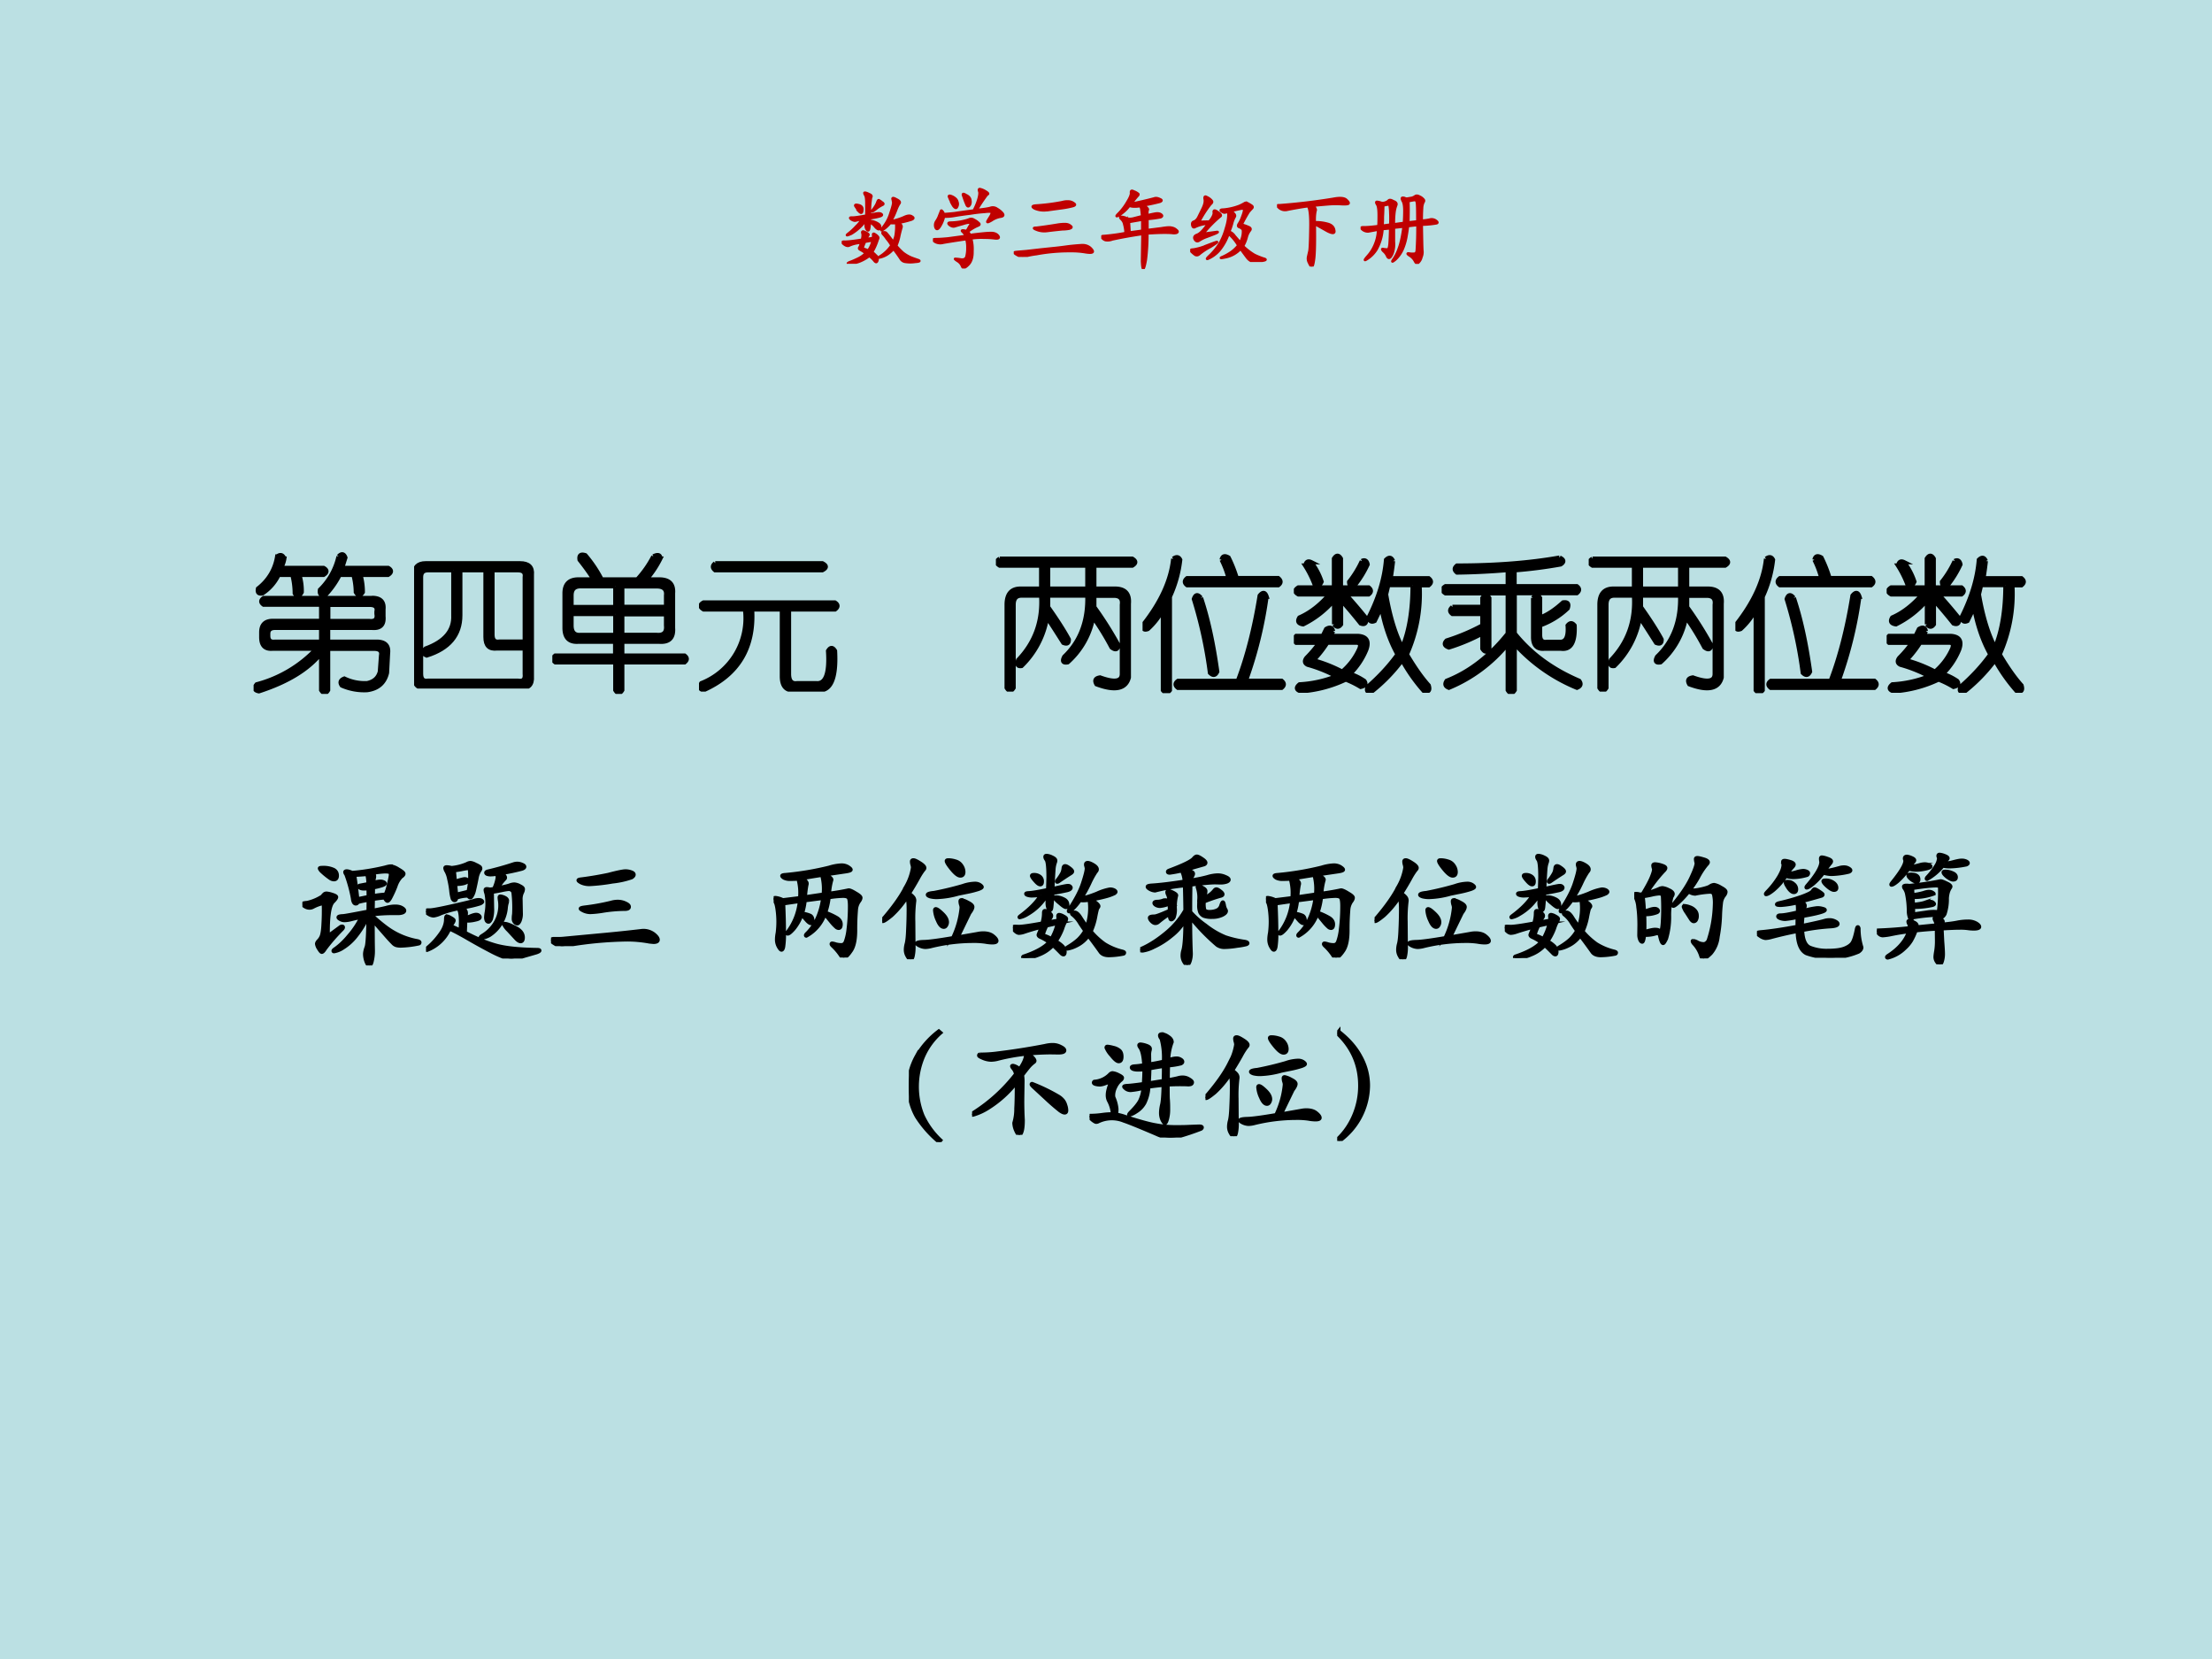 <svg xmlns="http://www.w3.org/2000/svg" xmlns:xlink="http://www.w3.org/1999/xlink" width="960" height="720" viewBox="0 0 720 540"><g data-name="P"><clipPath id="a"><path fill-rule="evenodd" d="M0 540h720V0H0Z"/></clipPath><g clip-path="url(#a)"><path fill="#bbe0e3" fill-rule="evenodd" d="M0 540h720V0H0Z"/></g></g><g data-name="P"><symbol id="b"><path d="M.802.651C.86.651.885.625.88.573V.526C.885.469.86.443.802.448H.505V.354h.328C.891.354.917.328.911.276L.904.143C.888.076.844.036.77.026a.377.377 0 0 0-.172.031C.583.078.589.094.615.104A.319.319 0 0 1 .77.073c.047.01.075.036.086.078l.008.11C.87.29.855.306.818.306H.505V.026C.49 0 .474 0 .458.026v.25C.37.166.23.081.036.018.006.023 0 .04.021.065a.855.855 0 0 1 .406.242H.13C.078.302.052.328.052.385v.032c0 .052.026.078.078.078h.328v.11h-.39C.047.62.047.634.068.65h.734M.786.604h-.28v-.11h.28C.823.49.84.506.833.543v.015C.84.59.823.604.786.604M.458.448H.146C.115.448.099.435.099.408V.394C.099.362.115.35.146.354h.312v.094m.118.484c.02.021.036.019.046-.008L.6.854h.312C.937.84.937.823.911.807H.724A.425.425 0 0 0 .74.69C.724.664.708.664.693.69a.484.484 0 0 1-.016.117H.583A.584.584 0 0 0 .49.674C.458.664.445.674.45.706a.453.453 0 0 1 .126.226m-.415 0c.021.016.037.01.047-.015A.174.174 0 0 0 .185.854h.289C.5.84.5.823.474.807H.31A.375.375 0 0 0 .326.69C.31.66.294.656.279.682a.514.514 0 0 1-.016.125H.169A.307.307 0 0 0 .06.682C.035.677.024.687.03.714.102.77.146.844.16.932Z"/></symbol><symbol id="c"><path d="M.078.849h.64C.777.849.803.823.798.771V.083C.802.026.776 0 .719.005h-.64C.025 0 0 .026 0 .083v.688c0 .052.026.078.078.078M.266.802H.094C.062.802.047.786.047.755V.1c0-.037.015-.052.047-.047h.61C.74.047.754.062.75.1v.172H.562C.51.266.484.29.484.349v.453H.313V.497C.313.362.236.271.085.224.06.234.057.25.078.271c.13.047.193.122.188.226v.305m.437 0H.531V.365c0-.037.016-.052.047-.047H.75v.437C.755.786.74.802.703.802Z"/></symbol><symbol id="d"><path d="M.685.932c.031.016.047.01.047-.015A.662.662 0 0 0 .638.776h.086C.792.776.823.745.818.682V.448C.823.38.792.349.724.354h-.25V.26h.422c.02-.015.02-.03 0-.046H.474V.026C.458 0 .443 0 .427.026v.188H.021C0 .229 0 .244.02.26h.406v.094h-.25C.115.35.083.38.083.448v.234c0 .063.032.094.094.094H.28C.258.812.227.856.185.909.18.94.193.95.224.94a.863.863 0 0 0 .11-.164h.242a.712.712 0 0 1 .109.156M.427.73H.193C.15.73.13.71.13.667V.589h.297v.14m.281 0H.474V.59h.297v.078C.776.708.755.729.708.729M.428.542H.13V.464C.13.417.151.396.193.4h.234v.14m.344 0H.474v-.14h.234C.755.396.776.417.771.464v.078Z"/></symbol><symbol id="e"><path d="M.11.87h.726C.867.854.867.839.836.823H.109C.09.839.09.854.11.87M.031.604h.89C.944.59.944.573.922.557H.61V.12C.61.073.628.052.664.057h.133C.859.052.885.125.875.276c.016.026.031.026.047 0C.932.089.893 0 .805.01H.648C.591.005.562.036.562.104v.453H.36C.375.297.266.115.031.01.005.016 0 .031.016.057a.473.473 0 0 1 .296.5h-.28C.004.573.004.59.031.604Z"/></symbol><use xlink:href="#b" transform="matrix(48.024 0 0 -48.024 82.547 225.874)"/><use xlink:href="#c" transform="matrix(48.024 0 0 -48.024 134.79 224.123)"/><use xlink:href="#d" transform="matrix(48.024 0 0 -48.024 179.778 225.874)"/><use xlink:href="#e" transform="matrix(48.024 0 0 -48.024 227.518 225.123)"/><use xlink:href="#b" fill="none" stroke="#000" stroke-miterlimit="10" stroke-width=".029" transform="matrix(48.024 0 0 -48.024 82.547 225.874)"/><use xlink:href="#c" fill="none" stroke="#000" stroke-miterlimit="10" stroke-width=".029" transform="matrix(48.024 0 0 -48.024 134.79 224.123)"/><use xlink:href="#d" fill="none" stroke="#000" stroke-miterlimit="10" stroke-width=".029" transform="matrix(48.024 0 0 -48.024 179.778 225.874)"/><use xlink:href="#e" fill="none" stroke="#000" stroke-miterlimit="10" stroke-width=".029" transform="matrix(48.024 0 0 -48.024 227.518 225.123)"/><symbol id="f"><path d="M-2147483500-2147483500Z"/></symbol><use xlink:href="#f" transform="matrix(48.024 0 0 -48.024 103130740000 -103130740000)"/><use xlink:href="#f" transform="matrix(48.024 0 0 -48.024 103130740000 -103130740000)"/><use xlink:href="#f" fill="none" stroke="#000" stroke-miterlimit="10" stroke-width=".029" transform="matrix(48.024 0 0 -48.024 103130740000 -103130740000)"/><use xlink:href="#f" fill="none" stroke="#000" stroke-miterlimit="10" stroke-width=".029" transform="matrix(48.024 0 0 -48.024 103130740000 -103130740000)"/><symbol id="g"><path d="M.026.901h.898C.951.885.951.87.924.854H.667V.698h.14c.068 0 .1-.034.094-.102v-.5C.881.018.807.003.682.05.667.076.674.091.706.096.805.06.854.068.854.12v.469C.86.63.841.65.8.65H.667V.573A2.48 2.48 0 0 0 .83.315C.826.284.81.28.784.3a1.82 1.82 0 0 1-.125.204.54.54 0 0 0-.172-.305C.456.193.447.206.464.237.573.341.625.479.62.651H.354V.573C.417.484.464.41.494.354.495.328.483.32.457.331.424.383.388.44.346.503A.593.593 0 0 0 .174.174C.148.17.141.182.151.214c.115.12.167.265.156.437H.174C.138.651.12.631.12.589V.026C.104 0 .089 0 .073.026v.563c0 .072.031.109.094.109h.14v.156H.026C0 .87 0 .885.026.901M.62.854H.354V.698H.62v.156Z"/></symbol><symbol id="h"><path d="M.208.911C.23.927.245.924.255.904a.811.811 0 0 0-.07-.25V.02C.169 0 .154 0 .138.02v.547A.468.468 0 0 0 .036.435C.01.425 0 .435.006.466c.119.151.187.3.202.445M.536.904c.006.026.021.03.047.015A.88.88 0 0 0 .638.78h.281C.94.763.94.747.92.732H.302c-.02.015-.02.031 0 .047h.281a.61.61 0 0 1-.047.125M.396.646c.047-.14.083-.307.11-.5C.494.12.478.117.457.138a2.982 2.982 0 0 1-.109.5c.01.031.026.034.047.008M.84.654a2.768 2.768 0 0 0-.14-.57h.242c.02-.016.02-.032 0-.048H.24C.219.052.219.068.24.083h.406c.062.162.112.355.148.578.021.026.037.024.047-.007Z"/></symbol><symbol id="i"><path d="M.273.464v.164a.658.658 0 0 0-.21-.164C.03.469.022.484.038.51c.073.032.14.084.203.157h-.21c-.027.015-.027.03 0 .047h.241v.195c.016.026.032.026.047 0V.714h.188c.02-.016.02-.032 0-.047H.352a3.44 3.44 0 0 0 .14-.164C.492.47.48.46.453.47A3.533 3.533 0 0 1 .32.628V.464C.305.443.29.443.273.464M.266.417.25.385h.188C.494.38.512.35.491.292a.494.494 0 0 0-.11-.164A.388.388 0 0 0 .478.08C.492.06.484.047.453.04A.632.632 0 0 1 .352.09.842.842 0 0 0 .047.01C.016.02.013.036.039.057a.794.794 0 0 1 .25.055.955.955 0 0 1-.195.078C.073.2.07.216.086.237c.031.031.06.065.086.102H.016C0 .354 0 .369.016.385h.18l.023.047C.245.448.26.442.266.417m.406.476A2.235 2.235 0 0 0 .656.776h.258c.02-.016.02-.031 0-.047H.852A1.007 1.007 0 0 0 .766.26C.818.172.867.102.914.05.924.017.914.004.883.01a1.153 1.153 0 0 0-.149.211 1.122 1.122 0 0 0-.203-.21C.5 0 .49.01.5.04c.078.068.146.141.203.22-.052.093-.088.2-.11.32L.548.487C.526.477.513.484.507.51c.069.136.108.266.118.391.02.02.036.018.047-.008m-.211 0C.48.903.495.896.5.87A.68.68 0 0 0 .414.73C.388.718.375.726.375.752a.68.68 0 0 1 .086.14M.805.73H.64L.625.667C.651.516.688.396.735.307c.046.11.07.25.07.422M.422.34H.227A.768.768 0 0 0 .133.22.955.955 0 0 0 .328.143.438.438 0 0 1 .445.3c.01.027.003.04-.023.04M.078.862c.005.026.018.034.04.023a.447.447 0 0 0 .07-.132C.177.727.16.72.14.737a.685.685 0 0 1-.063.125Z"/></symbol><symbol id="j"><path d="M.8.924C.83.91.832.894.806.878a3.17 3.17 0 0 0-.312-.04V.73h.422c.02-.015.02-.031 0-.047H.495V.41C.605.273.75.167.932.089.948.068.942.052.917.042a1.157 1.157 0 0 0-.422.297V.026C.479 0 .464 0 .448.026v.313A1.015 1.015 0 0 0 .049.042C.023.052.02.068.034.089.19.15.328.258.448.409v.273H.026C0 .698 0 .714.026.73h.422v.11A4.846 4.846 0 0 0 .104.823c-.02.016-.02.031 0 .047.26 0 .492.018.695.054M.073.59h.203V.65c.016.026.031.026.047 0V.307C.307.281.292.281.276.307V.41A1.286 1.286 0 0 0 .049.315C.02.325.013.341.034.362c.083.026.164.06.242.102v.078H.073c-.02.015-.02.03 0 .047M.62.65c.015.026.031.026.047 0V.518c.047.016.099.05.156.102C.854.625.865.612.854.58A.53.53 0 0 0 .667.465V.4c0-.036.015-.052.047-.047h.085C.841.35.86.385.854.464c.016.02.031.02.047 0C.906.349.875.297.807.307h-.11C.647.302.62.328.62.385v.266Z"/></symbol><use xlink:href="#g" transform="matrix(48.024 0 0 -48.024 324.16 225.123)"/><use xlink:href="#h" transform="matrix(48.024 0 0 -48.024 371.9 225.623)"/><use xlink:href="#i" transform="matrix(48.024 0 0 -48.024 421.14 225.498)"/><use xlink:href="#j" transform="matrix(48.024 0 0 -48.024 469.256 225.874)"/><use xlink:href="#g" transform="matrix(48.024 0 0 -48.024 517.12 225.123)"/><use xlink:href="#h" transform="matrix(48.024 0 0 -48.024 564.86 225.623)"/><use xlink:href="#i" transform="matrix(48.024 0 0 -48.024 614.1 225.498)"/><use xlink:href="#g" fill="none" stroke="#000" stroke-miterlimit="10" stroke-width=".029" transform="matrix(48.024 0 0 -48.024 324.16 225.123)"/><use xlink:href="#h" fill="none" stroke="#000" stroke-miterlimit="10" stroke-width=".029" transform="matrix(48.024 0 0 -48.024 371.9 225.623)"/><use xlink:href="#i" fill="none" stroke="#000" stroke-miterlimit="10" stroke-width=".029" transform="matrix(48.024 0 0 -48.024 421.14 225.498)"/><use xlink:href="#j" fill="none" stroke="#000" stroke-miterlimit="10" stroke-width=".029" transform="matrix(48.024 0 0 -48.024 469.256 225.874)"/><use xlink:href="#g" fill="none" stroke="#000" stroke-miterlimit="10" stroke-width=".029" transform="matrix(48.024 0 0 -48.024 517.12 225.123)"/><use xlink:href="#h" fill="none" stroke="#000" stroke-miterlimit="10" stroke-width=".029" transform="matrix(48.024 0 0 -48.024 564.86 225.623)"/><use xlink:href="#i" fill="none" stroke="#000" stroke-miterlimit="10" stroke-width=".029" transform="matrix(48.024 0 0 -48.024 614.1 225.498)"/></g><g data-name="P" transform="matrix(48.024 0 0 -48.024 103130740000 -103130740000)"><use xlink:href="#f"/><use xlink:href="#f" fill="none" stroke="#000" stroke-miterlimit="10" stroke-width=".029"/></g><g data-name="P" transform="matrix(20.04 0 0 -20.04 43035570000 -43035570000)"><use xlink:href="#f"/><use xlink:href="#f" fill="none" stroke="#000" stroke-miterlimit="10" stroke-width=".029"/></g><g data-name="P"><symbol id="k"><path d="M.574.399C.625.354.668.319.703.295A.6.6 0 0 1 .938.199C.949.196.955.192.955.187S.953.179.948.177A.795.795 0 0 0 .802.159a.139.139 0 0 0-.037.004.063.063 0 0 0-.024.014 1.193 1.193 0 0 0-.055.059L.574.364.575.189.576.12A.352.352 0 0 0 .567.037C.562.012.554 0 .545 0 .535 0 .527.011.519.033A.185.185 0 0 0 .508.09c0 .016.004.035.012.057.009.021.014.107.016.256A.737.737 0 0 0 .437.239.404.404 0 0 0 .331.143a.185.185 0 0 0-.073-.03C.253.113.251.115.251.119c0 .003.005.009.016.016.04.028.079.066.118.114a.68.68 0 0 1 .094.144 2.294 2.294 0 0 1-.087-.02.237.237 0 0 0-.049-.007.072.072 0 0 0-.034.009C.298.381.292.386.292.391c0 .007.012.011.037.012.013 0 .082.013.207.037l.001.092A.873.873 0 0 1 .45.514C.448.506.443.502.434.502.421.502.412.517.409.546A1.17 1.17 0 0 1 .356.74C.35.748.347.755.347.76c0 .005.005.008.014.008.01 0 .024-.004.045-.013a1.827 1.827 0 0 1 .269.044c.02.006.036.009.046.009a.16.16 0 0 0 .06-.025C.811.766.825.754.825.746.825.739.818.73.804.721A.2.2 0 0 1 .76.645.882.882 0 0 0 .719.554C.709.534.699.524.693.524.686.524.678.533.669.551A1.146 1.146 0 0 1 .576.539L.574.447c.06.012.099.02.119.026.02.005.041.008.063.008.023 0 .04-.004.054-.012C.824.461.831.453.831.446.831.439.826.434.817.43A.107.107 0 0 0 .775.424H.744C.682.424.625.421.574.414V.399m.102.179c.01.02.02.05.028.089.01.04.014.063.014.072 0 .01-.003.016-.008.019C.705.761.692.763.672.763a.701.701 0 0 1-.1-.012C.582.744.586.736.586.727A.066.066 0 0 0 .583.706.286.286 0 0 1 .579.674c.025.007.043.01.055.01A.055.055 0 0 0 .662.678C.669.675.673.671.673.666.673.662.664.656.646.65A.549.549 0 0 0 .577.633L.576.566a.73.73 0 0 0 .1.012M.537.559.536.626A.308.308 0 0 0 .5.624.067.067 0 0 0 .47.63C.463.635.459.639.459.643c0 .005.005.008.014.009l.062.012a.31.31 0 0 1-.009.078A1.6 1.6 0 0 0 .424.735C.434.675.442.61.449.541l.088.018M.162.796A.2.2 0 0 0 .253.78c.02-.01.03-.027.03-.049C.283.71.274.699.257.699a.056.056 0 0 0-.029.009.576.576 0 0 0-.076.062C.144.78.14.786.14.79s.007.006.022.006M.209.24l.098.072c.005.004.01.006.016.006S.332.315.332.31.329.3.322.293A1.466 1.466 0 0 1 .184.134C.174.117.164.108.158.108c-.006 0-.014.01-.025.028a.093.093 0 0 0-.016.039c0 .008.005.017.016.028a.11.11 0 0 1 .024.04c.005.016.01.045.012.086a1.87 1.87 0 0 1 .003.168C.171.502.168.504.163.504A.305.305 0 0 1 .086.475a.059.059 0 0 0-.03-.007.073.073 0 0 0-.037.012C.006.488 0 .495 0 .5c0 .005.013.009.04.011a.384.384 0 0 1 .121.051.131.131 0 0 0 .017.019.03.03 0 0 0 .019.006.207.207 0 0 0 .045-.01C.265.57.277.563.277.556.277.549.268.536.25.518.22.488.207.395.209.24Z"/></symbol><symbol id="l"><path d="M.208.739a.408.408 0 0 1 .125.032.065.065 0 0 0 .029.009.108.108 0 0 0 .04-.014.19.19 0 0 0 .035-.019.018.018 0 0 0 .007-.014C.444.728.441.721.434.712a.167.167 0 0 1-.02-.056A2.412 2.412 0 0 0 .392.553a.15.15 0 0 0-.015-.04C.371.502.366.496.361.496.356.496.352.498.348.503S.338.51.33.51A.299.299 0 0 1 .248.494C.246.48.241.473.233.473.226.473.22.478.215.488a.348.348 0 0 0-.012.066.757.757 0 0 1-.017.095.207.207 0 0 1-.021.061.065.065 0 0 0-.01.026c0 .006.004.009.013.009.01 0 .023-.002.04-.006M.247.522l.087.021c.006 0 .01.005.012.012a.583.583 0 0 1 .009.17C.352.731.347.734.338.734A.645.645 0 0 1 .287.725.79.79 0 0 0 .229.716L.237.628c.042.013.068.02.077.02.015 0 .023-.005.023-.016C.337.627.334.623.329.62A.117.117 0 0 0 .294.609.252.252 0 0 0 .239.605L.247.522m.329.166a.346.346 0 0 0-.05-.005.083.083 0 0 0-.028.004C.491.69.488.694.488.698c0 .007.008.011.023.014A2.443 2.443 0 0 1 .71.768.093.093 0 0 0 .782.765C.795.76.802.754.802.747.802.74.795.734.78.729A1.78 1.78 0 0 0 .614.694C.634.681.645.669.645.659.645.654.643.65.638.646A.382.382 0 0 1 .585.574c.05.01.083.018.096.023a.108.108 0 0 0 .038.008.102.102 0 0 0 .044-.014C.782.582.791.574.791.565A.064.064 0 0 0 .783.537.122.122 0 0 1 .772.478L.774.371A.153.153 0 0 0 .763.305C.756.291.75.284.743.284c-.006 0-.013.003-.02.01a.042.042 0 0 0-.011.031c0 .013.001.025.003.036A1.056 1.056 0 0 1 .71.533a.032.032 0 0 1-.011.022.04.04 0 0 1-.028.009.449.449 0 0 1-.054-.009A1.355 1.355 0 0 0 .538.541L.54.413A.273.273 0 0 0 .53.321C.523.306.516.298.509.298.502.298.496.302.492.309a.064.064 0 0 0-.005.025.3.3 0 0 0 .005.043.432.432 0 0 1-.002.152.101.101 0 0 0-.007.029c0 .006.004.009.011.009A.115.115 0 0 0 .521.563l.032.005a.333.333 0 0 1 .028.089.073.073 0 0 1-.005.031M.662.47A.09.09 0 0 0 .657.446a.233.233 0 0 1-.006-.04A.299.299 0 0 0 .518.19.177.177 0 0 0 .451.167C.446.167.443.169.443.172S.448.18.459.187a.302.302 0 0 1 .107.108A.273.273 0 0 1 .6.47a.164.164 0 0 0-.003.027c0 .007.003.01.009.01a.098.098 0 0 0 .033-.01C.654.49.662.481.662.47M.318.211C.41.163.494.128.57.107.646.086.757.074.902.072.917.072.925.07.925.065S.915.054.897.048L.8.02A.423.423 0 0 0 .697 0a.187.187 0 0 0-.063.011.927.927 0 0 0-.102.046 4.823 4.823 0 0 0-.208.115C.259.209.214.232.191.241A.326.326 0 0 0 .008.068C.004.068.002.07.002.074c0 .003.007.011.021.023.035.03.066.065.095.106.029.04.043.08.043.116 0 .017.003.026.008.026A.095.095 0 0 0 .202.331C.219.322.227.315.227.31.227.305.223.297.216.286A.18.18 0 0 1 .202.265L.28.23l.002.068c0 .065-.008.101-.023.108A.83.83 0 0 1 .121.367a.193.193 0 0 0-.06-.019.083.083 0 0 0-.039.013C.007.37 0 .376 0 .381 0 .386.002.39.005.392a.018.018 0 0 0 .012.002H.03c.02 0 .082.011.183.034.101.023.16.037.174.042a.125.125 0 0 0 .04.008c.011 0 .02-.002.024-.005C.456.47.459.467.459.462.459.458.453.453.441.447A.906.906 0 0 0 .299.415C.318.401.327.385.327.369A.285.285 0 0 0 .323.334a.13.13 0 0 1 .04.012c.02.008.035.012.044.012.01 0 .017-.002.023-.007C.436.346.439.341.439.337.439.327.427.32.402.315A.274.274 0 0 0 .349.307c-.011 0-.02 0-.027.002L.318.211M.79.171C.79.15.783.139.77.139.759.139.745.148.73.165L.67.23a.173.173 0 0 0-.036.047c0 .005.002.007.007.007.015 0 .043-.01.085-.032C.769.231.79.204.79.171Z"/></symbol><symbol id="m"><path d="M.675.582C.675.574.669.566.656.558A.692.692 0 0 0 .501.524 1.516 1.516 0 0 0 .318.503a.157.157 0 0 0-.071.013C.23.525.222.531.222.536c0 .005.01.008.032.01a2.807 2.807 0 0 1 .212.036c.076.02.122.029.139.029A.136.136 0 0 0 .652.603C.667.598.675.591.675.582M.542.363A.145.145 0 0 0 .606.349C.626.34.636.331.636.32.636.307.624.301.601.301A1.165 1.165 0 0 1 .418.285a.767.767 0 0 0-.097-.01.134.134 0 0 0-.055.012C.249.295.24.301.24.305c0 .005.01.008.031.011a1.79 1.79 0 0 1 .218.039.193.193 0 0 0 .053.008M.745.126A.142.142 0 0 0 .836.099C.859.081.871.065.871.052c0-.013-.012-.02-.037-.02L.802.035a1.002 1.002 0 0 1-.178.017A3.093 3.093 0 0 1 .136.007.206.206 0 0 0 .087 0a.126.126 0 0 0-.054.018C.011.031 0 .041 0 .049c0 .003.002.006.007.008a.037.037 0 0 0 .02.003h.022c.015 0 .032 0 .052.002L.4.09a12.335 12.335 0 0 1 .345.036Z"/></symbol><use xlink:href="#k" transform="matrix(39.984 0 0 -39.984 98.431 314.237)"/><use xlink:href="#l" transform="matrix(39.984 0 0 -39.984 138.671 311.998)"/><use xlink:href="#m" transform="matrix(39.984 0 0 -39.984 179.35 307.96)"/><use xlink:href="#k" fill="none" stroke="#000" stroke-miterlimit="10" stroke-width=".029" transform="matrix(39.984 0 0 -39.984 98.431 314.237)"/><use xlink:href="#l" fill="none" stroke="#000" stroke-miterlimit="10" stroke-width=".029" transform="matrix(39.984 0 0 -39.984 138.671 311.998)"/><use xlink:href="#m" fill="none" stroke="#000" stroke-miterlimit="10" stroke-width=".029" transform="matrix(39.984 0 0 -39.984 179.35 307.96)"/></g><g data-name="P"><symbol id="n"><path d="M-2147483500-2147483500Z"/></symbol><use xlink:href="#n" transform="matrix(39.984 0 0 -39.984 85864980000 -85864980000)"/><use xlink:href="#n" transform="matrix(39.984 0 0 -39.984 85864980000 -85864980000)"/><use xlink:href="#n" transform="matrix(39.984 0 0 -39.984 85864980000 -85864980000)"/><use xlink:href="#n" fill="none" stroke="#000" stroke-miterlimit="10" stroke-width=".029" transform="matrix(39.984 0 0 -39.984 85864980000 -85864980000)"/><use xlink:href="#n" fill="none" stroke="#000" stroke-miterlimit="10" stroke-width=".029" transform="matrix(39.984 0 0 -39.984 85864980000 -85864980000)"/><use xlink:href="#n" fill="none" stroke="#000" stroke-miterlimit="10" stroke-width=".029" transform="matrix(39.984 0 0 -39.984 85864980000 -85864980000)"/></g><g data-name="P"><symbol id="o"><path d="M.453.522a1.895 1.895 0 0 1 .158.027C.621.549.64.541.667.524.695.508.709.496.709.487.709.478.704.467.693.453A.137.137 0 0 1 .672.386 1.908 1.908 0 0 1 .666.222c0-.08-.013-.136-.038-.17C.604.017.585 0 .57 0 .561 0 .553.006.546.017a.44.44 0 0 1-.062.074C.474.1.47.106.47.11s.002.006.007.006A.126.126 0 0 0 .506.109.178.178 0 0 1 .551.103c.015 0 .027.008.034.025a.427.427 0 0 1 .023.105c.007.054.011.116.011.185C.619.453.616.475.61.485.604.495.589.5.564.5A.894.894 0 0 1 .45.489.573.573 0 0 0 .422.366.524.524 0 0 0 .517.322C.537.309.548.292.548.271.548.25.542.239.529.239a.035.035 0 0 0-.017.006.329.329 0 0 0-.04.041L.417.353A.327.327 0 0 0 .266.176C.263.176.261.178.261.181s.003.008.008.013a.393.393 0 0 1 .085.122c.023.05.039.106.047.167L.255.464A.514.514 0 0 0 .233.359.238.238 0 0 0 .298.342C.311.335.318.321.318.298c0-.013-.004-.02-.013-.02-.008 0-.018.006-.031.019a.99.99 0 0 0-.045.052.388.388 0 0 0-.065-.116C.14.206.124.193.114.193.111.193.109.195.109.198S.111.205.115.21a.49.49 0 0 1 .096.248L.08.439C.084.348.086.271.086.208A.7.7 0 0 0 .08.089C.077.071.071.062.064.062.057.062.049.072.039.09a.12.12 0 0 0-.014.054c0 .018.002.037.006.057A.723.723 0 0 1 .03.389C.025.425.019.447.011.456.004.465 0 .472 0 .478c0 .006.005.009.016.009A.182.182 0 0 0 .075.469l.138.017A.424.424 0 0 1 .2.64.776.776 0 0 0 .138.638a.11.11 0 0 0-.054.01C.074.655.068.66.068.665c0 .005.01.008.028.009a2.374 2.374 0 0 1 .357.06.394.394 0 0 0 .097.018.103.103 0 0 0 .056-.014C.621.728.629.721.629.715.629.709.616.704.59.7L.42.675A.25.25 0 0 0 .459.652C.468.645.472.639.472.633A.518.518 0 0 1 .453.522M.405.515a.437.437 0 0 1-.012.156A6.298 6.298 0 0 1 .235.645C.259.628.271.614.271.603.271.6.271.596.269.591A.868.868 0 0 1 .257.493l.148.022Z"/></symbol><symbol id="p"><path d="M.538.808a.206.206 0 0 0 .059-.01.083.083 0 0 0 .049-.036.093.093 0 0 0 .017-.051C.663.69.654.679.636.679c-.018 0-.041.018-.07.053C.537.767.523.79.523.8c0 .005.005.008.015.008M.201.505a.748.748 0 0 0-.126-.15C.038.325.015.309.005.309.002.309 0 .311 0 .315s.005.012.016.023c.081.095.14.179.177.253a.446.446 0 0 1 .055.154.085.085 0 0 1-.004.025.095.095 0 0 0-.004.026c0 .008.005.012.014.012C.264.808.281.8.306.784.332.768.345.754.345.744A.017.017 0 0 0 .341.733L.332.722A.536.536 0 0 1 .291.656 2.392 2.392 0 0 0 .219.535.145.145 0 0 0 .253.506a.045.045 0 0 0 .01-.03 1.129 1.129 0 0 1-.008-.17L.256.168l.001-.06A.345.345 0 0 0 .25.026C.246.009.24 0 .231 0S.213.009.204.026A.1.1 0 0 0 .19.075c0 .016.002.033.007.051.005.018.01.057.012.118.003.061.004.117.004.166 0 .05-.004.082-.012.095m.552.112A.075.075 0 0 0 .796.606C.806.599.812.593.812.588.812.583.802.577.783.57a.836.836 0 0 0-.09-.023A8.102 8.102 0 0 1 .619.532.711.711 0 0 0 .445.504.215.215 0 0 0 .391.51C.376.515.369.52.369.525c0 .008.018.014.053.017a2.58 2.58 0 0 1 .233.056.325.325 0 0 0 .098.019M.616.18l.16.028c.015.003.03.005.045.005.036 0 .063-.008.082-.024C.923.173.932.16.932.15.932.14.92.135.895.135a.335.335 0 0 0-.056.006.643.643 0 0 1-.104.006A1.438 1.438 0 0 1 .402.106.213.213 0 0 0 .351.098a.119.119 0 0 0-.045.011C.289.117.281.124.281.129c0 .008.02.013.062.014.042.001.12.012.232.031A.722.722 0 0 1 .644.42a.078.078 0 0 1-.005.026.103.103 0 0 0-.004.026c0 .007.003.011.01.011a.17.17 0 0 0 .051-.02C.723.45.736.438.736.426.736.415.728.398.711.376L.616.18M.529.301A.053.053 0 0 0 .521.275C.516.266.509.262.501.262.483.262.466.28.451.316a.234.234 0 0 0-.023.083c0 .007.003.011.008.011C.446.41.464.397.49.372S.529.324.529.301Z"/></symbol><symbol id="q"><path d="M.324.564c.072.017.113.025.122.025.01 0 .017-.002.02-.006C.47.58.472.576.472.573.472.563.461.555.439.55A1.945 1.945 0 0 0 .323.528 1.437 1.437 0 0 0 .315.415C.313.398.309.389.303.389S.292.394.287.405A.13.13 0 0 0 .28.454c0 .022 0 .044.002.067A.436.436 0 0 0 .118.356.187.187 0 0 0 .055.33C.053.33.052.331.052.333S.055.338.06.342c.08.059.135.116.167.171A.66.66 0 0 0 .156.507.109.109 0 0 0 .12.512C.11.515.106.519.106.523c0 .004.006.006.019.007.03.001.082.01.159.026l.003.101C.287.739.282.787.272.8.265.81.262.817.262.824c0 .007.004.01.013.01A.12.12 0 0 0 .318.821C.338.812.347.803.347.793a.061.061 0 0 0-.005-.02.219.219 0 0 1-.009-.046A4.914 4.914 0 0 1 .324.564M.635.217a.59.59 0 0 1 .11-.102.484.484 0 0 1 .142-.06C.9.052.907.048.907.044.907.039.905.036.9.034A.643.643 0 0 0 .781.021c-.033 0-.056.01-.069.028a4.06 4.06 0 0 1-.098.133.252.252 0 0 0-.099-.083.251.251 0 0 0-.071-.024C.439.075.437.077.437.08S.44.086.446.089c.04.024.069.046.089.065.02.02.038.043.052.068a1.66 1.66 0 0 0-.041.06.248.248 0 0 1-.059.07C.482.355.479.359.479.364s.008.008.023.008S.533.358.55.331A.927.927 0 0 1 .602.256a.465.465 0 0 1 .02.217.326.326 0 0 0-.049-.005.097.097 0 0 0-.027.003.425.425 0 0 0-.053-.065C.473.387.462.378.458.378.455.378.453.38.453.383s.002.008.005.013c.053.08.09.15.11.211.02.061.031.103.031.124L.596.746a.043.043 0 0 0-.003.015c0 .01.005.015.016.015.01 0 .026-.006.046-.018.02-.012.03-.024.03-.036 0-.007-.003-.013-.01-.02A.67.67 0 0 1 .624.609.928.928 0 0 0 .557.488c.03.003.072.016.127.038A.425.425 0 0 0 .789.56.074.074 0 0 0 .824.553C.833.548.837.543.837.539S.833.531.826.526A.363.363 0 0 0 .764.503 1.036 1.036 0 0 0 .638.476c.04-.025.06-.043.06-.054C.698.419.696.415.692.41A.071.071 0 0 1 .683.387.835.835 0 0 1 .672.335.515.515 0 0 0 .635.217M.484.705C.484.699.478.693.466.686A2.577 2.577 0 0 1 .374.625C.369.621.364.619.361.619.358.619.357.62.357.623s.001.007.004.01a.41.41 0 0 1 .037.055c.007.013.01.026.012.04C.411.743.416.75.425.75S.445.744.461.732C.476.721.484.712.484.705M.17.678A.076.076 0 0 0 .22.663a.048.048 0 0 0 .018-.04C.238.606.233.598.222.598c-.01 0-.024.01-.042.031-.018.02-.027.034-.027.04 0 .006.006.009.017.009M.349.496C.369.496.39.491.412.48.434.47.445.454.445.432.445.419.44.413.431.413.423.413.405.425.378.449a.191.191 0 0 0-.04.041c0 .004.004.006.011.006m.018-.19c.002.01.002.018.001.023L.367.341c0 .008.003.012.01.012A.088.088 0 0 0 .411.34C.427.332.435.325.435.319A.051.051 0 0 0 .426.295.334.334 0 0 1 .403.239.47.47 0 0 0 .349.136.223.223 0 0 0 .407.093.066.066 0 0 0 .423.051C.423.036.419.028.412.028c-.007 0-.013.004-.02.011-.027.028-.05.05-.066.065A.299.299 0 0 0 .215.028.323.323 0 0 0 .094 0C.085 0 .081.002.081.007c0 .004.004.007.012.009.095.032.163.07.202.113a.412.412 0 0 1-.066.039C.214.174.207.181.207.188c0 .003.003.01.008.022.005.011.01.025.015.042a1.756 1.756 0 0 1-.137-.04A.154.154 0 0 0 .05.203C.04.203.029.209.017.22.006.231 0 .24 0 .247c0 .007.006.01.019.01L.048.256c.028 0 .091.009.19.027a.286.286 0 0 1 .013.085c0 .011.003.017.01.017S.278.38.292.371C.306.361.313.353.313.346A.027.027 0 0 0 .307.328.188.188 0 0 1 .288.292l.079.014M.363.283.274.263a.402.402 0 0 1-.028-.07C.246.188.252.184.263.18a.25.25 0 0 0 .05-.024c.022.038.039.08.05.127Z"/></symbol><symbol id="r"><path d="M.409.431A.7.7 0 0 1 .531.323.673.673 0 0 1 .693.227.893.893 0 0 1 .851.19C.867.187.875.183.875.176.875.173.871.17.864.167A.557.557 0 0 0 .79.154a.68.68 0 0 0-.102-.01.1.1 0 0 0-.061.017 1.623 1.623 0 0 0-.218.225A6.417 6.417 0 0 1 .414.095a.2.2 0 0 0-.01-.067C.397.009.39 0 .383 0 .376 0 .367.008.357.025a.1.1 0 0 0-.014.049c0 .016.002.03.006.043.011.035.017.118.017.247A.436.436 0 0 0 .253.235.64.64 0 0 0 .11.145a.292.292 0 0 0-.089-.03C.007.115 0 .117 0 .122 0 .126.004.13.011.133c.068.03.135.074.202.13a.651.651 0 0 1 .153.182 10.59 10.59 0 0 1-.004.201A1.571 1.571 0 0 1 .121.604a.094.094 0 0 0-.039.011C.067.623.059.63.059.636c0 .007.011.01.034.012C.161.652.25.663.36.68a.226.226 0 0 1-.022.087A1.028 1.028 0 0 0 .241.749C.23.749.224.752.224.758c0 .005.004.008.011.011.118.044.185.077.201.099.009.01.017.016.025.016.009 0 .023-.007.042-.02.02-.013.03-.024.03-.032C.533.825.527.819.516.816L.442.795A.996.996 0 0 0 .375.776.228.228 0 0 0 .418.759C.428.754.432.749.432.742.432.736.428.727.42.714A.055.055 0 0 1 .414.689c.06.01.107.02.138.029a.315.315 0 0 0 .079.013.147.147 0 0 0 .061-.013C.712.71.722.702.722.694.722.687.716.681.703.676A.159.159 0 0 0 .65.669L.61.67C.576.67.51.664.411.652A9.233 9.233 0 0 1 .409.431M.52.515A.194.194 0 0 1 .523.451C.528.439.541.433.564.433c.023 0 .042.004.059.011a.06.06 0 0 1 .035.039c.006.019.011.028.015.028S.68.504.683.489a.13.13 0 0 1 .01-.034C.698.448.7.442.7.439.7.427.689.416.666.405A.189.189 0 0 0 .585.389a.183.183 0 0 0-.067.009.065.065 0 0 0-.031.03.151.151 0 0 0-.009.058l.001.045a.255.255 0 0 1-.013.102c0 .006.003.009.008.009A.1.1 0 0 0 .507.629C.524.62.533.611.533.601c0-.01-.002-.02-.005-.032A.158.158 0 0 1 .522.542c.018.01.034.022.049.033a.193.193 0 0 1 .031.03C.608.613.614.617.62.617.627.617.637.612.651.601.665.591.672.582.672.575.672.568.665.563.65.56A1.349 1.349 0 0 1 .52.515m-.284.01a.137.137 0 0 1-.01.045.054.054 0 0 0-.007.021c0 .008.004.012.012.012S.251.598.269.589C.286.58.295.573.295.566A.372.372 0 0 1 .284.461a.176.176 0 0 0-.01-.075C.267.375.26.369.252.369.244.369.24.384.239.415A.852.852 0 0 1 .146.347.036.036 0 0 0 .123.339c-.009 0-.019.005-.03.016-.01.01-.016.02-.016.028 0 .009.013.013.039.013.013 0 .054.015.123.046a.98.98 0 0 1-.001.056.244.244 0 0 0-.077-.02.067.067 0 0 0-.032.008C.119.492.114.498.114.504c0 .008.01.012.03.012a.143.143 0 0 1 .043.009C.19.527.196.528.206.528l.03-.003Z"/></symbol><symbol id="s"><path d="M.455.56a.074.074 0 0 1 .03-.005c.013 0 .034.003.065.01.03.007.053.014.066.022A.066.066 0 0 0 .65.6.15.15 0 0 0 .704.578C.731.564.745.552.745.542.745.532.74.521.729.508A.122.122 0 0 1 .708.452 1.235 1.235 0 0 1 .7.343 1.143 1.143 0 0 0 .681.176.247.247 0 0 0 .624.041C.597.014.577 0 .563 0c-.01 0-.016.007-.02.021a.256.256 0 0 1-.055.096C.478.127.474.136.474.141c0 .002.002.003.007.003A.107.107 0 0 0 .515.131.11.11 0 0 1 .564.118c.015 0 .028.009.039.027a1.011 1.011 0 0 1 .051.292.306.306 0 0 1-.007.085C.642.535.632.541.616.541a.74.74 0 0 1-.12-.016.095.095 0 0 0-.053.019.785.785 0 0 0-.074-.081C.343.438.326.426.318.426.315.426.314.428.314.431s.003.008.009.015c.068.083.116.156.144.219.029.063.041.101.038.114A.137.137 0 0 0 .5.809c0 .007.005.01.014.01.01 0 .026-.004.05-.011C.589.801.601.792.601.783.601.777.596.77.587.761A.583.583 0 0 1 .521.66a.785.785 0 0 0-.066-.1M.102.533a.551.551 0 0 1 .101.034c.01.005.02.007.028.007A.147.147 0 0 0 .279.558C.303.548.315.536.315.525.315.518.311.51.304.499A.59.59 0 0 1 .286.341a.608.608 0 0 0-.025-.18C.249.136.241.123.235.123.226.123.218.142.209.18.206.196.2.204.193.204A.08.08 0 0 1 .17.2.274.274 0 0 0 .082.19C.078.153.072.134.065.134.058.134.052.14.047.151a.104.104 0 0 0-.008.044L.04.271C.04.328.037.377.031.418a.212.212 0 0 1-.023.084C.003.51 0 .516 0 .52c0 .005.005.007.015.007.01 0 .022-.002.033-.006a.263.263 0 0 1 .02.004c.033.055.058.1.073.137.015.037.021.06.017.07a.082.082 0 0 0-.005.025c0 .007.006.011.017.011a.2.2 0 0 0 .051-.01C.244.751.255.744.255.736.255.729.249.72.238.71A1.225 1.225 0 0 1 .102.533M.084.217c.04.012.069.018.084.018C.184.235.195.233.2.229.205.225.21.223.212.223c.01 0 .015.023.018.068a1.827 1.827 0 0 1 .001.218C.228.521.219.527.202.527a.39.39 0 0 1-.061-.01A.82.82 0 0 0 .07.504C.074.482.078.442.081.383A.524.524 0 0 1 .12.395c.02.007.035.01.045.01.01 0 .017-.002.022-.006C.192.396.195.391.195.386.195.381.191.377.184.374A.254.254 0 0 0 .083.358 2.161 2.161 0 0 0 .084.217m.327.211a.14.14 0 0 0 .041-.01A.097.097 0 0 0 .495.39.061.061 0 0 0 .511.348.065.065 0 0 0 .503.312.022.022 0 0 0 .484.301C.477.301.469.307.461.318L.425.374A.16.16 0 0 0 .401.42c0 .005.003.008.01.008Z"/></symbol><symbol id="t"><path d="M.551.708c.022 0 .063.008.122.025a.127.127 0 0 0 .036.005.072.072 0 0 0 .036-.009C.756.723.762.717.762.712.762.707.757.703.748.699A.695.695 0 0 0 .606.68.25.25 0 0 0 .54.691.493.493 0 0 0 .454.599C.429.579.413.57.405.57.402.57.401.571.401.574S.404.582.41.589C.485.676.522.74.522.781c0 .003 0 .007-.002.012a.092.092 0 0 0-.001.013c0 .009.003.013.01.013A.184.184 0 0 0 .572.808C.594.801.605.793.605.785.605.78.602.775.597.769A.814.814 0 0 1 .551.708M.249.685c.018 0 .041.004.069.012a.258.258 0 0 0 .057.012c.01 0 .02-.002.029-.006C.414.699.418.694.418.688S.415.677.409.673A.425.425 0 0 0 .292.655a.194.194 0 0 0-.057.01.532.532 0 0 0-.098-.112C.107.528.085.516.074.516.072.516.071.517.071.52s.004.008.012.017A.671.671 0 0 1 .18.662c.023.04.034.071.034.094 0 .004 0 .008-.002.012a.086.086 0 0 0-.001.014c0 .006.005.009.014.009.01 0 .024-.003.045-.009C.29.776.301.768.301.759.301.753.296.745.286.735a.301.301 0 0 1-.037-.05m.31-.054A.106.106 0 0 0 .621.613C.639.601.648.586.648.569.648.557.641.551.627.551c-.013 0-.031.01-.054.03C.55.601.539.616.539.624c0 .005.007.007.02.007M.247.62C.267.62.285.614.299.601A.054.054 0 0 0 .321.558C.321.541.314.533.3.533.287.533.272.544.256.566.241.589.233.603.233.61c0 .007.005.01.014.01M.37.224C.373.147.394.1.431.084A.366.366 0 0 1 .577.059c.06 0 .105.006.136.018.03.012.052.027.064.046C.789.143.8.177.81.227c.003.016.006.024.011.024.005 0 .007-.007.008-.02A.51.51 0 0 1 .852.085C.852.071.843.059.826.048A.588.588 0 0 0 .403.035C.356.058.331.118.329.216a3.033 3.033 0 0 1-.217-.05.192.192 0 0 0-.043-.007.095.095 0 0 0-.042.017C.009.188 0 .196 0 .2c0 .005.01.008.029.01C.1.216.2.23.328.254c0 .034 0 .06.002.077a.697.697 0 0 0-.1-.017.12.12 0 0 0-.04.007C.177.326.171.331.171.337s.007.01.02.01c.029 0 .075.009.14.024.002.04 0 .065-.007.077a.752.752 0 0 0-.129-.02C.172.428.161.43.161.435s.01.009.028.013c.065.015.124.032.175.05.051.019.08.033.087.044.007.011.013.017.018.017C.475.559.488.553.507.54.527.527.536.519.536.515S.533.507.526.504A4.798 4.798 0 0 0 .359.458C.38.447.391.435.391.423A.036.036 0 0 0 .387.407.373.373 0 0 1 .378.382a.57.57 0 0 0 .113.024A.14.14 0 0 0 .535.4C.548.397.554.393.554.389.554.377.494.36.373.339A.816.816 0 0 1 .367.261C.461.28.523.294.553.303a.143.143 0 0 0 .04.005c.015 0 .03-.004.044-.011C.651.29.658.283.658.276.658.264.637.256.595.254A1.679 1.679 0 0 1 .37.224Z"/></symbol><symbol id="u"><path d="M.549.822c.021 0 .047.004.076.012.03.008.051.012.065.012A.087.087 0 0 0 .727.839C.737.834.742.829.742.824.742.819.737.815.728.811A.746.746 0 0 0 .592.795a.253.253 0 0 0-.055.006.445.445 0 0 0-.128-.108C.406.693.404.694.404.697S.406.705.411.71A.57.57 0 0 1 .48.799a.136.136 0 0 1 .024.063.023.023 0 0 1-.003.012.025.025 0 0 0-.002.009c0 .007.004.011.011.011a.14.14 0 0 0 .04-.01C.569.877.578.87.578.863.578.86.575.856.569.85a.155.155 0 0 1-.02-.028M.269.793c.015 0 .043.006.086.018A.138.138 0 0 0 .39.816.085.085 0 0 0 .422.81C.432.806.438.802.438.797.438.79.424.783.395.777A.37.37 0 0 0 .321.768a.24.24 0 0 0-.063.009.574.574 0 0 0-.09-.102C.144.655.128.646.119.646.117.646.116.647.116.65s.003.008.009.016C.195.752.23.811.23.842c0 .004 0 .007-.002.01a.025.025 0 0 0-.002.009c0 .011.006.017.019.017A.125.125 0 0 0 .28.868C.297.861.306.854.306.847.306.844.304.839.299.834a.638.638 0 0 1-.03-.041M.557.756c.02 0 .04-.004.059-.013.02-.008.029-.02.029-.034C.645.695.637.688.62.688.609.688.593.696.572.711.552.727.541.74.541.749c0 .005.005.007.016.007M.279.732C.319.732.34.718.34.691.34.678.334.672.322.672.31.672.296.679.279.692.263.705.255.716.255.724c0 .005.008.008.024.008M.262.64a2.537 2.537 0 0 1 .256.038c.01 0 .025-.006.048-.017.023-.01.035-.02.035-.028C.601.63.598.624.593.617A.145.145 0 0 1 .579.583.22.22 0 0 1 .572.537.379.379 0 0 0 .553.409C.543.392.534.384.525.384a.047.047 0 0 0-.017.008.042.042 0 0 1-.023.009A1.4 1.4 0 0 1 .291.38C.288.371.285.367.281.367.278.367.274.37.269.375A.163.163 0 0 0 .258.43a.726.726 0 0 1-.015.147.116.116 0 0 1-.017.039.028.028 0 0 0-.007.017c0 .006.008.009.023.009.005 0 .012 0 .02-.002M.297.408l.112.016a.323.323 0 0 0 .084.003c.005 0 .009.004.011.011a1.3 1.3 0 0 1 .008.191C.511.636.501.64.483.64.443.64.379.633.289.619L.292.565a.586.586 0 0 1 .087.017c.02.007.035.01.045.01.01 0 .02-.002.028-.007S.464.577.464.574A.458.458 0 0 0 .293.546l.003-.06c.045.005.075.01.092.016a.13.13 0 0 0 .043.009C.443.511.452.508.458.503.464.498.467.494.467.491.467.488.462.484.452.481A.712.712 0 0 0 .297.465V.408M.533.325c.05.005.09.01.12.016S.711.35.74.35A.13.13 0 0 0 .809.334C.826.324.835.314.835.305.835.295.82.289.789.289a.34.34 0 0 0-.044.003.434.434 0 0 1-.07.004C.643.296.595.294.529.29L.534.189C.538.139.54.104.54.084A.2.2 0 0 0 .532.027C.527.009.52 0 .512 0 .505 0 .497.007.488.02a.07.07 0 0 0-.013.037c0 .011.002.028.006.05a.52.52 0 0 1 .006.089L.486.288A2.365 2.365 0 0 1 .317.274.502.502 0 0 0 .28.193.29.29 0 0 0 .228.131.298.298 0 0 0 .089.053C.084.053.081.055.081.059c0 .003.005.008.016.015.084.055.138.12.163.193A1.702 1.702 0 0 1 .123.245.489.489 0 0 0 .048.234.045.045 0 0 0 .015.25C.005.26 0 .268 0 .271c0 .003.002.005.005.006a3.458 3.458 0 0 1 .261.019c0 .015-.001.026-.005.033a.04.04 0 0 0-.006.018c0 .005.003.008.01.008S.285.351.301.342C.318.334.326.325.326.315c0-.003 0-.007-.002-.012l.16.016a.086.086 0 0 1-.01.037.04.04 0 0 0-.006.017c0 .005.004.007.011.007A.106.106 0 0 0 .514.37C.53.363.538.356.538.347L.533.325Z"/></symbol><use xlink:href="#o" transform="matrix(39.984 0 0 -39.984 251.818 311.678)"/><use xlink:href="#p" transform="matrix(39.984 0 0 -39.984 287.164 312.238)"/><use xlink:href="#q" transform="matrix(39.984 0 0 -39.984 329.707 311.838)"/><use xlink:href="#r" transform="matrix(39.984 0 0 -39.984 371.13 314.077)"/><use xlink:href="#o" transform="matrix(39.984 0 0 -39.984 412.074 311.678)"/><use xlink:href="#p" transform="matrix(39.984 0 0 -39.984 447.42 312.238)"/><use xlink:href="#q" transform="matrix(39.984 0 0 -39.984 489.803 311.838)"/><use xlink:href="#s" transform="matrix(39.984 0 0 -39.984 531.946 311.958)"/><use xlink:href="#t" transform="matrix(39.984 0 0 -39.984 571.89 311.758)"/><use xlink:href="#u" transform="matrix(39.984 0 0 -39.984 610.914 313.878)"/><use xlink:href="#o" fill="none" stroke="#000" stroke-miterlimit="10" stroke-width=".029" transform="matrix(39.984 0 0 -39.984 251.818 311.678)"/><use xlink:href="#p" fill="none" stroke="#000" stroke-miterlimit="10" stroke-width=".029" transform="matrix(39.984 0 0 -39.984 287.164 312.238)"/><use xlink:href="#q" fill="none" stroke="#000" stroke-miterlimit="10" stroke-width=".029" transform="matrix(39.984 0 0 -39.984 329.707 311.838)"/><use xlink:href="#r" fill="none" stroke="#000" stroke-miterlimit="10" stroke-width=".029" transform="matrix(39.984 0 0 -39.984 371.13 314.077)"/><use xlink:href="#o" fill="none" stroke="#000" stroke-miterlimit="10" stroke-width=".029" transform="matrix(39.984 0 0 -39.984 412.074 311.678)"/><use xlink:href="#p" fill="none" stroke="#000" stroke-miterlimit="10" stroke-width=".029" transform="matrix(39.984 0 0 -39.984 447.42 312.238)"/><use xlink:href="#q" fill="none" stroke="#000" stroke-miterlimit="10" stroke-width=".029" transform="matrix(39.984 0 0 -39.984 489.803 311.838)"/><use xlink:href="#s" fill="none" stroke="#000" stroke-miterlimit="10" stroke-width=".029" transform="matrix(39.984 0 0 -39.984 531.946 311.958)"/><use xlink:href="#t" fill="none" stroke="#000" stroke-miterlimit="10" stroke-width=".029" transform="matrix(39.984 0 0 -39.984 571.89 311.758)"/><use xlink:href="#u" fill="none" stroke="#000" stroke-miterlimit="10" stroke-width=".029" transform="matrix(39.984 0 0 -39.984 610.914 313.878)"/></g><g data-name="P" transform="matrix(39.984 0 0 -39.984 85864980000 -85864980000)"><use xlink:href="#n"/><use xlink:href="#n" fill="none" stroke="#000" stroke-miterlimit="10" stroke-width=".029"/></g><g data-name="P"><symbol id="v"><path d="M.259.015.247 0a.889.889 0 0 0-.184.208A.496.496 0 0 0 0 .469c0 .077.02.153.061.228a.694.694 0 0 0 .183.207L.259.891A.558.558 0 0 1 .116.694.627.627 0 0 1 .113.216.647.647 0 0 1 .259.015Z"/></symbol><symbol id="w"><path d="M.438.659a1.578 1.578 0 0 1-.224-.04.238.238 0 0 0-.06-.009.184.184 0 0 0-.063.014C.067.634.055.641.055.646c0 .005.002.009.007.01a1.022 1.022 0 0 1 .152.01 5.522 5.522 0 0 1 .38.06c.02.005.042.008.063.008A.138.138 0 0 0 .721.718c.021-.01.032-.02.032-.03C.753.675.736.669.703.669L.637.67A2.2 2.2 0 0 1 .458.661C.493.634.51.615.51.603.51.599.508.596.504.593A.251.251 0 0 1 .463.555 1.736 1.736 0 0 1 .409.486a.271.271 0 0 0 .004-.05L.411.304A2.709 2.709 0 0 1 .415.12C.415.08.412.05.406.03.4.01.393 0 .384 0 .376 0 .367.012.357.035a.16.16 0 0 0-.015.062.407.407 0 0 1 .016.119c.003.049.004.119.004.211a.892.892 0 0 0-.23-.208.464.464 0 0 0-.126-.057C.002.162 0 .164 0 .167c0 .004.004.009.013.015a1.35 1.35 0 0 1 .343.313.103.103 0 0 1-.019.043C.328.548.324.556.324.559c0 .003.003.005.008.005A.062.062 0 0 0 .357.556.072.072 0 0 0 .386.534c.035.05.053.092.052.125M.489.417A1.467 1.467 0 0 0 .704.313.15.15 0 0 0 .742.28.112.112 0 0 0 .761.241.129.129 0 0 0 .769.199C.769.186.764.18.754.18.744.18.732.186.716.197a1.706 1.706 0 0 0-.11.095L.502.388C.489.4.483.408.483.411c0 .004.002.006.006.006Z"/></symbol><symbol id="x"><path d="M.639.469c.04.007.067.013.079.016A.133.133 0 0 0 .76.491.096.096 0 0 0 .81.476C.827.466.836.458.836.45.836.443.832.437.824.434A.075.075 0 0 0 .793.432 1.8 1.8 0 0 1 .638.43c0-.068 0-.11.002-.124A.936.936 0 0 0 .642.232a.285.285 0 0 0-.01-.083C.626.128.62.117.614.117.608.117.601.126.592.143A.139.139 0 0 0 .58.2c0 .02.003.044.009.069.006.025.01.078.012.158a2.016 2.016 0 0 1-.12-.014.331.331 0 0 0-.033-.131.191.191 0 0 0-.07-.072.176.176 0 0 0-.055-.026C.321.184.32.184.32.186c0 .004.005.011.016.022.036.036.06.066.073.09a.291.291 0 0 1 .028.105.62.62 0 0 0-.102-.018.066.066 0 0 0-.039.012C.286.405.28.411.28.415c0 .004.01.007.032.008.021.001.064.006.128.015.003.049.005.088.004.117A.321.321 0 0 0 .397.552a.134.134 0 0 0-.041.005C.346.561.342.566.342.571c0 .006.009.01.027.011.018.001.043.004.074.009C.439.664.428.711.411.734.406.741.403.747.403.752c0 .005.004.008.012.008A.18.18 0 0 0 .46.75C.482.743.493.734.493.723A.06.06 0 0 0 .49.706.145.145 0 0 1 .487.67L.488.598C.533.605.571.613.603.62a.588.588 0 0 1-.018.184C.576.815.572.824.572.832c0 .007.006.011.017.011a.106.106 0 0 0 .05-.02C.66.81.671.795.671.778A.433.433 0 0 1 .643.633c.028.009.05.013.064.013a.06.06 0 0 0 .036-.01C.753.63.757.624.757.617.757.611.752.606.743.602A.59.59 0 0 0 .641.586 3.985 3.985 0 0 1 .639.469M.603.581A2.269 2.269 0 0 1 .489.562C.489.528.487.489.484.444l.118.019c.001.05.002.09.001.118M.262.659C.262.633.254.62.237.62.223.62.203.637.176.671a.208.208 0 0 0-.04.061c0 .007.003.01.01.01A.262.262 0 0 0 .192.733.119.119 0 0 0 .245.708C.256.698.262.682.262.659M.217.189a.422.422 0 0 0 .076-.02C.403.134.484.111.538.102A.837.837 0 0 1 .69.087c.048 0 .088 0 .119.002l.082.003c.017 0 .025-.003.025-.01C.916.078.913.074.907.07A2.053 2.053 0 0 0 .725.009.281.281 0 0 0 .651 0a.29.29 0 0 0-.106.028C.405.088.316.124.279.136A.257.257 0 0 1 .068.129.033.033 0 0 0 .053.126C.048.126.037.132.022.144.007.157 0 .165 0 .17c0 .005.002.008.005.009a.743.743 0 0 1 .104.008.576.576 0 0 0 .079.005.275.275 0 0 1-.033.11.102.102 0 0 0-.009.047c0 .02.007.05.021.088a.032.032 0 0 1 .002.009C.169.449.167.45.162.45A.168.168 0 0 1 .126.44.149.149 0 0 0 .084.43a.16.16 0 0 0-.032.004C.039.437.033.442.033.447c0 .006.004.01.012.01a.195.195 0 0 1 .119.057c.007.008.015.012.024.012A.13.13 0 0 0 .234.511C.255.501.266.493.266.487.266.481.263.475.256.469A.158.158 0 0 1 .211.411.15.15 0 0 1 .194.346C.194.337.195.33.197.325A.298.298 0 0 0 .221.234.212.212 0 0 0 .217.189Z"/></symbol><symbol id="y"><path d="M.012.892c.08-.062.14-.13.18-.206A.485.485 0 0 0 .253.451.563.563 0 0 0 .018 0L.003.015c.06.057.104.123.135.198a.618.618 0 0 1 .047.238c0 .168-.062.31-.185.426l.012.015Z"/></symbol><use xlink:href="#v" transform="matrix(39.96 0 0 -39.96 295.835 371.754)"/><use xlink:href="#w" transform="matrix(39.96 0 0 -39.96 316.415 369.396)"/><use xlink:href="#x" transform="matrix(39.96 0 0 -39.96 354.657 370.275)"/><use xlink:href="#p" transform="matrix(39.96 0 0 -39.96 392.379 369.836)"/><use xlink:href="#y" transform="matrix(39.96 0 0 -39.96 435.256 371.394)"/><use xlink:href="#v" fill="none" stroke="#000" stroke-miterlimit="10" stroke-width=".029" transform="matrix(39.96 0 0 -39.96 295.835 371.754)"/><use xlink:href="#w" fill="none" stroke="#000" stroke-miterlimit="10" stroke-width=".029" transform="matrix(39.96 0 0 -39.96 316.415 369.396)"/><use xlink:href="#x" fill="none" stroke="#000" stroke-miterlimit="10" stroke-width=".029" transform="matrix(39.96 0 0 -39.96 354.657 370.275)"/><use xlink:href="#p" fill="none" stroke="#000" stroke-miterlimit="10" stroke-width=".029" transform="matrix(39.96 0 0 -39.96 392.379 369.836)"/><use xlink:href="#y" fill="none" stroke="#000" stroke-miterlimit="10" stroke-width=".029" transform="matrix(39.96 0 0 -39.96 435.256 371.394)"/></g><g data-name="P" transform="matrix(39.96 0 0 -39.96 85813440000 -85813440000)"><use xlink:href="#n"/><use xlink:href="#n" fill="none" stroke="#000" stroke-miterlimit="10" stroke-width=".029"/></g><g data-name="P"><symbol id="z"><path d="M.6.253a.26.26 0 0 1 .032.105c.005.04.006.078.003.117a.316.316 0 0 0-.07 0A.375.375 0 0 0 .48.397C.453.382.456.393.487.432a.487.487 0 0 1 .082.16C.592.66.603.702.6.717a.513.513 0 0 1-.008.04c0 .013.016.01.047-.008C.673.733.684.717.671.702A.403.403 0 0 1 .635.628.901.901 0 0 0 .573.495a.709.709 0 0 1 .152.047c.042.02.073.023.094.007C.842.536.839.525.811.514a1.292 1.292 0 0 0-.16-.039C.691.462.704.443.694.417a1.452 1.452 0 0 1-.023-.09A.525.525 0 0 0 .635.21.77.77 0 0 1 .714.128.438.438 0 0 1 .807.073 2.07 2.07 0 0 1 .893.042C.917.032.903.025.854.022a.377.377 0 0 0-.11 0A.074.074 0 0 0 .69.053a1.64 1.64 0 0 1-.086.121.38.38 0 0 0-.07-.062.266.266 0 0 0-.078-.035C.427.069.426.073.452.089A.434.434 0 0 1 .58.214a.506.506 0 0 1-.055.078.364.364 0 0 1-.043.054c-.01.013-.009.02.004.02C.503.368.514.365.522.354.532.344.56.31.6.253M.362.299a.071.071 0 0 1 .004.04c0 .013.008.014.023.003A.115.115 0 0 0 .421.315C.428.307.428.297.42.284A.659.659 0 0 0 .355.136.372.372 0 0 0 .4.095C.417.083.421.066.417.042.41.016.4.013.382.034a.312.312 0 0 1-.06.058.455.455 0 0 0-.116-.066A.365.365 0 0 0 .1.003C.066 0 .064.005.092.018c.03.01.06.024.094.04A.325.325 0 0 1 .28.123a.365.365 0 0 1-.066.043C.204.172.2.18.206.19.214.2.22.22.226.245A.372.372 0 0 1 .091.214C.074.204.052.208.026.229 0 .25.004.26.038.257c.034 0 .1.007.199.023.008.034.01.06.004.078-.005.02.006.024.035.008C.305.353.316.342.311.335A.822.822 0 0 1 .284.288l.078.011m.047.286C.435.59.453.587.464.577.474.569.467.56.444.553A.75.75 0 0 0 .327.53V.499A.205.205 0 0 0 .424.467c.021-.013.028-.03.02-.05C.439.396.424.398.397.424a.253.253 0 0 1-.07.063.381.381 0 0 0-.008-.082C.314.385.305.383.292.4A.09.09 0 0 0 .28.456.124.124 0 0 1 .284.51.554.554 0 0 0 .112.35C.06.327.048.327.077.35A.702.702 0 0 1 .17.436a.37.37 0 0 1 .07.09.532.532 0 0 0-.078-.023C.15.5.133.505.112.518.092.534.095.54.124.538c.028 0 .083.008.164.023v.14c0 .056-.005.09-.016.102C.264.82.263.827.268.827.276.829.293.824.32.81.345.801.353.788.342.772A.858.858 0 0 1 .331.57l.078.016M.31.155a.31.31 0 0 1 .051.117L.272.257a.422.422 0 0 1-.027-.07C.247.18.253.176.26.173a.361.361 0 0 0 .051-.02m.156.563C.488.704.491.694.475.687A.404.404 0 0 1 .39.631C.35.602.342.602.366.632c.023.03.039.057.047.078.008.023.014.033.02.03A.376.376 0 0 0 .466.718M.202.612a.98.98 0 0 0-.043.062C.154.687.167.69.198.682.232.674.246.654.24.62.238.589.225.586.2.612Z"/></symbol><symbol id="A"><path d="M.405.428C.415.418.425.405.432.39.55.405.628.413.667.413.708.415.738.405.757.382.775.358.766.348.729.35A.925.925 0 0 1 .6.358.806.806 0 0 1 .444.35.443.443 0 0 0 .46.202C.462.129.445.076.409.042.372.005.349 0 .339.026a.123.123 0 0 1-.055.063C.258.107.25.115.264.112A.469.469 0 0 0 .331.104C.362.102.38.112.389.135a.38.38 0 0 1 .012.106.338.338 0 0 1-.012.101C.25.322.16.307.12.3a.127.127 0 0 0-.09.008C.01.32 0 .33.004.335.005.34.02.342.049.342c.03 0 .07.003.125.008l.208.028a.148.148 0 0 1-.04.054C.33.445.345.447.39.436a.151.151 0 0 1 .02.028.257.257 0 0 0 .023.039C.44.516.44.525.432.53.424.538.396.534.346.518A2.388 2.388 0 0 1 .253.491C.237.486.217.49.194.507.174.525.177.534.206.534a.81.81 0 0 1 .12.012c.05.01.083.02.098.027C.443.58.461.578.48.565A.194.194 0 0 0 .53.53C.547.517.544.507.523.499a.497.497 0 0 1-.117-.07M.51.681C.591.69.645.698.67.706A.082.082 0 0 0 .746.694a.233.233 0 0 0 .062-.05C.826.621.82.608.787.603A.256.256 0 0 1 .683.561C.643.538.628.534.635.55c.01.019.023.038.036.06.013.023.016.038.011.046C.68.663.654.665.604.659a1.828 1.828 0 0 1-.172-.02A3.595 3.595 0 0 1 .245.612.561.561 0 0 0 .128.604a.352.352 0 0 0-.051-.12C.056.453.04.453.03.478a.082.082 0 0 0 .008.07C.053.57.065.592.073.616l.02.05c.002.011.007.011.015 0A.049.049 0 0 0 .124.633c.039.002.082.006.129.011.05.008.123.018.222.031A.715.715 0 0 1 .53.807c.013.047.016.078.008.094C.533.919.536.927.549.924A.196.196 0 0 0 .612.897C.638.882.647.871.639.866.632.863.62.85.604.826A1.808 1.808 0 0 1 .51.682M.206.79a2.13 2.13 0 0 0-.02.047C.184.85.198.85.23.835.26.819.28.799.284.776A.066.066 0 0 0 .28.717C.272.7.26.702.24.725a.4.4 0 0 0-.034.063M.37.796.35.854c-.005.018.007.018.035 0C.417.84.434.818.436.792.44.766.435.746.424.733.414.72.404.721.394.737A1.372 1.372 0 0 0 .37.796Z"/></symbol><symbol id="B"><path d="M.038.025C.007.043 0 .053.018.056c.018.003.061.006.13.012l.175.02.144.015c.053.005.107.012.165.02C.689.13.74.134.784.137.83.141.867.128.894.103.918.079.926.063.916.056.907.048.877.048.83.056a.91.91 0 0 1-.157.012 2.108 2.108 0 0 1-.41-.035A1.02 1.02 0 0 1 .12.005C.096 0 .069.007.038.025m.347.52a.269.269 0 0 0-.14.019C.208.584.214.596.26.599a2.376 2.376 0 0 1 .305.039.22.22 0 0 0 .078.008.108.108 0 0 0 .059-.024C.72.61.715.6.686.592A1.085 1.085 0 0 0 .553.567 26.637 26.637 0 0 1 .385.544m0-.242a.24.24 0 0 0-.12.016C.227.333.227.34.264.34a5.398 5.398 0 0 1 .242.035.547.547 0 0 0 .09.008c.028 0 .05-.008.066-.023C.68.348.674.337.643.329A.491.491 0 0 0 .565.322a6.416 6.416 0 0 1-.18-.02Z"/></symbol><symbol id="C"><path d="M.35.76a4.687 4.687 0 0 1 .266.062c.018.007.04.005.066-.008.026-.01.026-.021 0-.031a1.93 1.93 0 0 0-.187-.04C.53.717.547.7.542.69.536.679.535.658.538.626c.034.008.065.015.094.02C.66.65.682.647.698.634.714.621.71.611.69.603a1.43 1.43 0 0 0-.152-.02V.454l.16.02c.06.01.099.013.117.008.02-.003.04-.01.055-.024C.888.445.893.435.885.428.88.421.865.418.84.418.813.422.779.423.737.423.695.423.629.421.537.415A2.38 2.38 0 0 0 .519.107C.508.044.498.01.491.005.483 0 .478.03.475.091L.48.408A5.014 5.014 0 0 1 .128.345.146.146 0 0 0 .049.337.082.082 0 0 0 .01.365c-.01.013 0 .02.028.02a2.346 2.346 0 0 1 .246.034.464.464 0 0 1-.016.102.107.107 0 0 1-.035.062C.215.602.217.61.241.607A.174.174 0 0 0 .299.59C.315.583.337.582.366.587l.11.028a.973.973 0 0 1-.009.082C.465.715.458.727.447.732A.31.31 0 0 0 .367.728C.346.73.333.734.33.74A.437.437 0 0 0 .206.626C.169.606.17.615.21.654a.67.67 0 0 1 .097.132c.029.047.042.081.04.102-.003.023.007.029.03.016A.167.167 0 0 0 .429.876C.436.871.434.862.421.85a.908.908 0 0 1-.07-.09M.322.55.33.426l.148.02v.129L.323.548Z"/></symbol><symbol id="D"><path d="M.599.435A.515.515 0 0 0 .685.404C.705.394.708.38.693.364A.219.219 0 0 1 .658.29.392.392 0 0 0 .615.185.686.686 0 0 1 .747.083.806.806 0 0 1 .853.04C.892.03.884.02.829.013A.27.27 0 0 0 .724.005a.134.134 0 0 0-.059.043 4.01 4.01 0 0 0-.078.106.32.32 0 0 0-.172-.098C.353.043.341.044.38.06c.04.018.073.038.102.058A.42.42 0 0 1 .56.193a.533.533 0 0 1-.113.136.623.623 0 0 0-.082-.16.366.366 0 0 0-.13-.117C.187.026.183.032.225.072a.703.703 0 0 1 .113.136c.031.05.058.111.078.184.024.075.033.14.028.191a.513.513 0 0 1-.04-.007C.397.573.384.578.366.59c-.019.013-.012.02.02.02a.685.685 0 0 1 .187.043c.023.01.041.02.054.027.013.01.026.012.04.004A.437.437 0 0 0 .711.658C.728.648.73.637.72.626A.79.79 0 0 1 .681.583 1.689 1.689 0 0 1 .599.435M.224.47c.039.05.056.086.05.11-.002.025.014.025.048 0C.358.555.366.54.345.528a1.465 1.465 0 0 1-.195-.2l.148.02c.031.005.03 0-.004-.016A3.308 3.308 0 0 0 .184.29.431.431 0 0 1 .1.247C.081.237.065.243.052.267c-.01.023 0 .04.031.05.034.014.076.057.125.13A.422.422 0 0 1 .06.41C.042.398.03.404.025.427.02.451.026.465.045.47c.02.008.037.025.05.05l.05.102c.022.045.03.081.024.11C.164.76.172.768.193.755A.148.148 0 0 0 .247.716C.26.703.257.69.236.673A1.274 1.274 0 0 1 .103.466C.158.47.198.47.224.47m.36-.242c.018.039.028.074.03.105.003.032 0 .05-.011.055a.089.089 0 0 1-.035.02c-.013.007-.013.02 0 .039a.346.346 0 0 1 .039.082c.015.039.022.065.02.078 0 .013-.01.018-.028.015a1.341 1.341 0 0 1-.125-.03C.516.564.53.542.517.524A.32.32 0 0 1 .49.458.614.614 0 0 0 .454.353a.127.127 0 0 0 .063-.05L.583.227M.177.185c.068.026.11.042.129.047C.326.237.303.219.236.177A.765.765 0 0 1 .11.095C.095.08.078.075.06.083a.31.31 0 0 0-.047.04C0 .137.008.145.036.145a.66.66 0 0 1 .141.039Z"/></symbol><symbol id="E"><path d="M.424.71C.448.68.456.66.448.649A.52.52 0 0 1 .44.516a.508.508 0 0 0 .156-.02C.638.483.661.458.666.422.675.385.648.382.586.414L.44.496C.443.293.44.16.432.094.424.03.415 0 .405 0 .397 0 .387.014.374.043a.101.101 0 0 0-.012.07l.016.07C.383.21.387.298.389.446.392.594.382.68.36.703A4.06 4.06 0 0 1 .111.66a.105.105 0 0 0-.086.024C0 .707 0 .717.026.714a7.176 7.176 0 0 1 .625.074C.727.803.777.8.803.78.83.756.84.741.831.733.823.727.796.724.749.727a1.064 1.064 0 0 1-.13 0A8.517 8.517 0 0 1 .425.71Z"/></symbol><symbol id="F"><path d="M.388.46c.02.004.06.009.117.017C.508.52.51.569.51.62.51.676.503.714.49.734.478.758.478.77.49.77A.056.056 0 0 0 .522.762a.063.063 0 0 1 .031 0L.6.77a.137.137 0 0 1 .039.02C.651.796.667.795.685.784A.108.108 0 0 0 .728.754C.74.744.742.732.732.719a.175.175 0 0 1-.016-.07A1.92 1.92 0 0 1 .712.503a.76.76 0 0 1 .09.012.082.082 0 0 0 .074-.012C.897.488.9.478.884.473A1.059 1.059 0 0 0 .712.457C.715.272.717.169.72.148a.152.152 0 0 0-.012-.07.12.12 0 0 0-.035-.062C.66 0 .647.006.634.03a.165.165 0 0 1-.062.067C.54.118.54.126.572.12a.235.235 0 0 1 .062 0c.01.003.017.014.02.035a3.844 3.844 0 0 1 .008.297 1.98 1.98 0 0 1-.11-.012 2.593 2.593 0 0 0-.02-.129.66.66 0 0 0-.042-.14A.366.366 0 0 0 .404.05C.367.02.36.02.384.055a.54.54 0 0 1 .063.129c.02.052.039.135.054.25A23.614 23.614 0 0 1 .388.422V.258A.308.308 0 0 0 .376.137a.179.179 0 0 0-.03-.059C.331.065.32.07.31.09a.148.148 0 0 1-.043.058c-.02.021-.02.03 0 .024A.414.414 0 0 1 .314.168c.01.003.017.016.02.039.005.023.008.092.011.207a3.989 3.989 0 0 1-.09-.008.56.56 0 0 0-.07-.238.353.353 0 0 0-.102-.106C.042.035.04.04.076.083c.039.042.069.089.09.14a.47.47 0 0 1 .038.176L.091.378a.096.096 0 0 0-.07.024C0 .421.007.428.04.426.073.426.13.43.207.44c.003.019.004.06.004.125 0 .068-.006.111-.02.13-.012.02-.011.03.005.027A.205.205 0 0 0 .243.71a.083.083 0 0 1 .043.004.098.098 0 0 1 .04.023C.336.748.354.746.38.73.411.72.423.704.415.684a.337.337 0 0 1-.02-.079.965.965 0 0 1-.007-.144m.168.27C.559.68.559.598.556.483l.105.012C.661.626.66.701.654.72.65.739.639.747.618.742A.84.84 0 0 1 .556.73M.346.457c.002.06.002.105 0 .137A.5.5 0 0 1 .34.668C.34.684.332.691.321.691A.352.352 0 0 1 .264.68C.263.64.262.596.259.547A.921.921 0 0 0 .255.445l.09.012Z"/></symbol><use xlink:href="#z" fill="#c00000" transform="matrix(27.96 0 0 -27.96 273.959 85.863)"/><use xlink:href="#A" fill="#c00000" transform="matrix(27.96 0 0 -27.96 303.671 87.393)"/><use xlink:href="#B" fill="#c00000" transform="matrix(27.96 0 0 -27.96 329.968 83.643)"/><use xlink:href="#C" fill="#c00000" transform="matrix(27.96 0 0 -27.96 358.449 87.575)"/><use xlink:href="#D" fill="#c00000" transform="matrix(27.96 0 0 -27.96 387.403 85.28)"/><use xlink:href="#E" fill="#c00000" transform="matrix(27.96 0 0 -27.96 415.659 86.774)"/><use xlink:href="#F" fill="#c00000" transform="matrix(27.96 0 0 -27.96 442.866 85.9)"/><use xlink:href="#z" fill="none" stroke="#c00000" stroke-miterlimit="10" stroke-width=".029" transform="matrix(27.96 0 0 -27.96 273.959 85.863)"/><use xlink:href="#A" fill="none" stroke="#c00000" stroke-miterlimit="10" stroke-width=".029" transform="matrix(27.96 0 0 -27.96 303.671 87.393)"/><use xlink:href="#B" fill="none" stroke="#c00000" stroke-miterlimit="10" stroke-width=".029" transform="matrix(27.96 0 0 -27.96 329.968 83.643)"/><use xlink:href="#C" fill="none" stroke="#c00000" stroke-miterlimit="10" stroke-width=".029" transform="matrix(27.96 0 0 -27.96 358.449 87.575)"/><use xlink:href="#D" fill="none" stroke="#c00000" stroke-miterlimit="10" stroke-width=".029" transform="matrix(27.96 0 0 -27.96 387.403 85.28)"/><use xlink:href="#E" fill="none" stroke="#c00000" stroke-miterlimit="10" stroke-width=".029" transform="matrix(27.96 0 0 -27.96 415.659 86.774)"/><use xlink:href="#F" fill="none" stroke="#c00000" stroke-miterlimit="10" stroke-width=".029" transform="matrix(27.96 0 0 -27.96 442.866 85.9)"/><symbol id="G"><path d="M-2147483500-2147483500Z"/></symbol><use xlink:href="#G" fill="#c00000" transform="matrix(27.96 0 0 -27.96 60043638000 -60043638000)"/></g></svg>
